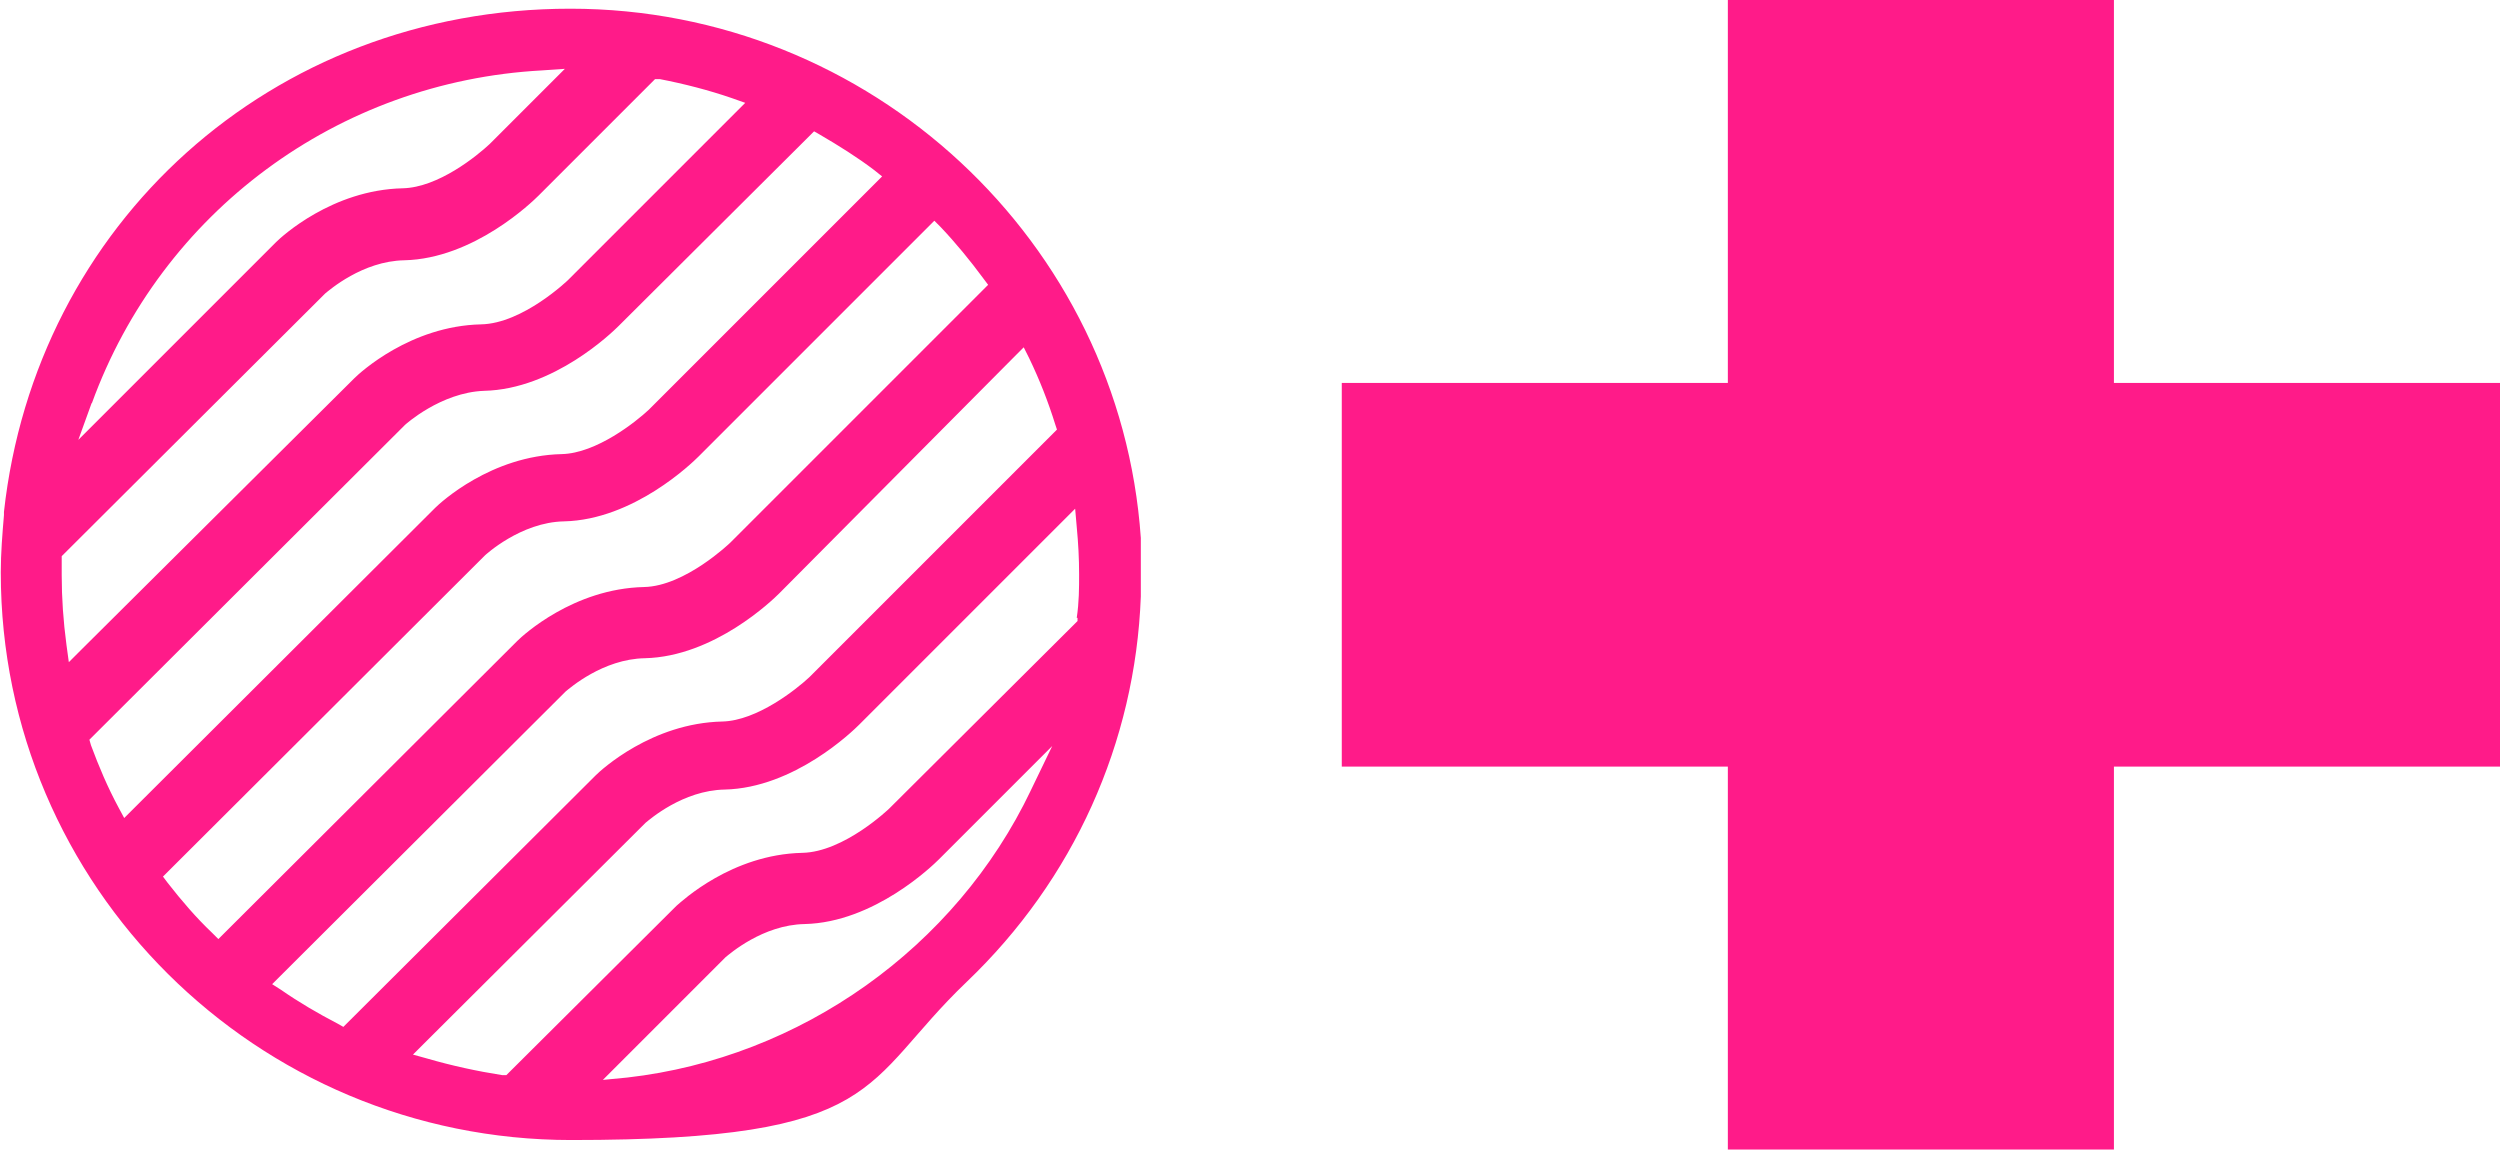 <?xml version="1.0" encoding="UTF-8"?>
<svg xmlns="http://www.w3.org/2000/svg" version="1.1" viewBox="0 0 316 145.3">
  <defs>
    <style>
      .cls-1 {
        fill: #ff1b89;
      }
    </style>
  </defs>
  <!-- Generator: Adobe Illustrator 28.7.1, SVG Export Plug-In . SVG Version: 1.2.0 Build 142)  -->
  <g>
    <g id="Layer_1">
      <polygon class="cls-1" points="267.2 48.4 267.2 0 218.4 0 218.4 48.4 169.6 48.4 169.6 96.9 218.4 96.9 218.4 145.3 267.2 145.3 267.2 96.9 316 96.9 316 48.4 267.2 48.4"/>
      <path class="cls-1" d="M144.2,72.4c0-1,0-2,0-3.3v-.2s0-.9,0-.9C141.6,30.5,110,1.1,72.1,1.1S4.5,28.4.5,64.7v.4s0,0,0,0c-.2,2.4-.4,4.8-.4,7.2,0,0,0,.1,0,.1h0c0,39.6,32.3,71.7,72.1,71.7s36.5-7.1,50-20c13.5-12.9,21.3-30.2,22-48.7,0-.2,0-.4,0-.7v-.4s0-.6,0-.6c0-.4,0-.8,0-1.1h0v-.2h0ZM11.6,51C20.4,26.8,42.7,10.3,68.5,8.9l2.9-.2-2,2-7.5,7.5c-1.6,1.5-6.5,5.5-11,5.6-8.9.2-15.3,6.1-16,6.8l-21.5,21.5-3.5,3.5,1.7-4.7ZM8.7,83.7l-.3-2.2c-.4-3-.6-5.9-.6-8.8s0-1.1,0-1.6v-.4s0-.4,0-.4l.3-.3,33-32.9h0s0,0,0,0c.5-.4,4.7-4.1,10-4.2,8.8-.2,16.2-7.4,17-8.2l14.3-14.3.4-.4h.6c3.1.6,6.2,1.4,9.1,2.4l1.7.6-1.3,1.3-21.1,21.1c0,0-5.7,5.5-11,5.6-8.9.2-15.3,6.1-16,6.8L10.3,82.1l-1.6,1.6ZM15.7,103.4l-.7-1.3c-1.4-2.6-2.5-5.2-3.5-7.9l-.2-.7.5-.5,39.4-39.3c0,0,4.5-4.1,10-4.3,8.8-.2,16.2-7.4,17-8.2l24.1-24,.6-.6.7.4c2.4,1.4,4.8,2.9,6.9,4.5l1,.8-.9.9-28.6,28.6c-1.6,1.5-6.6,5.5-11,5.6-8.9.2-15.3,6.1-16,6.8l-38.3,38.2-1.1,1.1ZM27.6,118.7l-.8-.8c-2-1.9-3.8-4-5.6-6.3l-.6-.8.7-.7,40-39.9c0,0,4.5-4.2,10-4.3,8.8-.2,16.2-7.4,17-8.2l29-29,.8-.8.8.8c1.9,2,3.7,4.2,5.4,6.5l.6.8-.7.7-31.9,31.9c0,0-5.7,5.5-10.9,5.6-8.9.2-15.3,6.1-16,6.8l-37,36.9-.8.8ZM43.4,129.8l-.7-.4c-2.5-1.3-4.9-2.7-7.2-4.3l-1.1-.7.9-.9,36.2-36.1h0s0,0,0,0c.5-.4,4.7-4.1,10-4.2,8.8-.2,16.2-7.4,17-8.2l29.8-30,1.1-1.1.7,1.4c1.3,2.7,2.4,5.5,3.3,8.4l.2.6-.5.5-30.8,30.8c-1.6,1.5-6.6,5.5-11,5.6-8.9.2-15.3,6.1-16,6.8l-31.5,31.4-.6.6ZM130.3,99.9c-9.5,19.9-29.1,33.8-51,36.3l-3.1.3,2.2-2.2,13.3-13.3h0s0,0,0,0c.5-.4,4.7-4.1,10-4.2,8.8-.2,16.2-7.4,17-8.2l9.8-9.8,4.5-4.5-2.8,5.8ZM136.2,78.1v.4s-.3.3-.3.3l-23.5,23.4c0,0-5.7,5.5-11,5.6-8.9.2-15.2,6.1-15.9,6.7l-21.1,21-.4.4h-.5c-3.2-.5-6.4-1.2-9.5-2.1l-1.8-.5,1.3-1.3,28.1-28h0s0,0,0,0c.5-.4,4.7-4.1,10-4.2,8.8-.2,16.2-7.4,17-8.2l25.6-25.6,1.7-1.7.2,2.3c.2,2.1.3,4,.3,6,0,1.7,0,3.5-.3,5.5"/>
    </g>
  </g>
</svg>